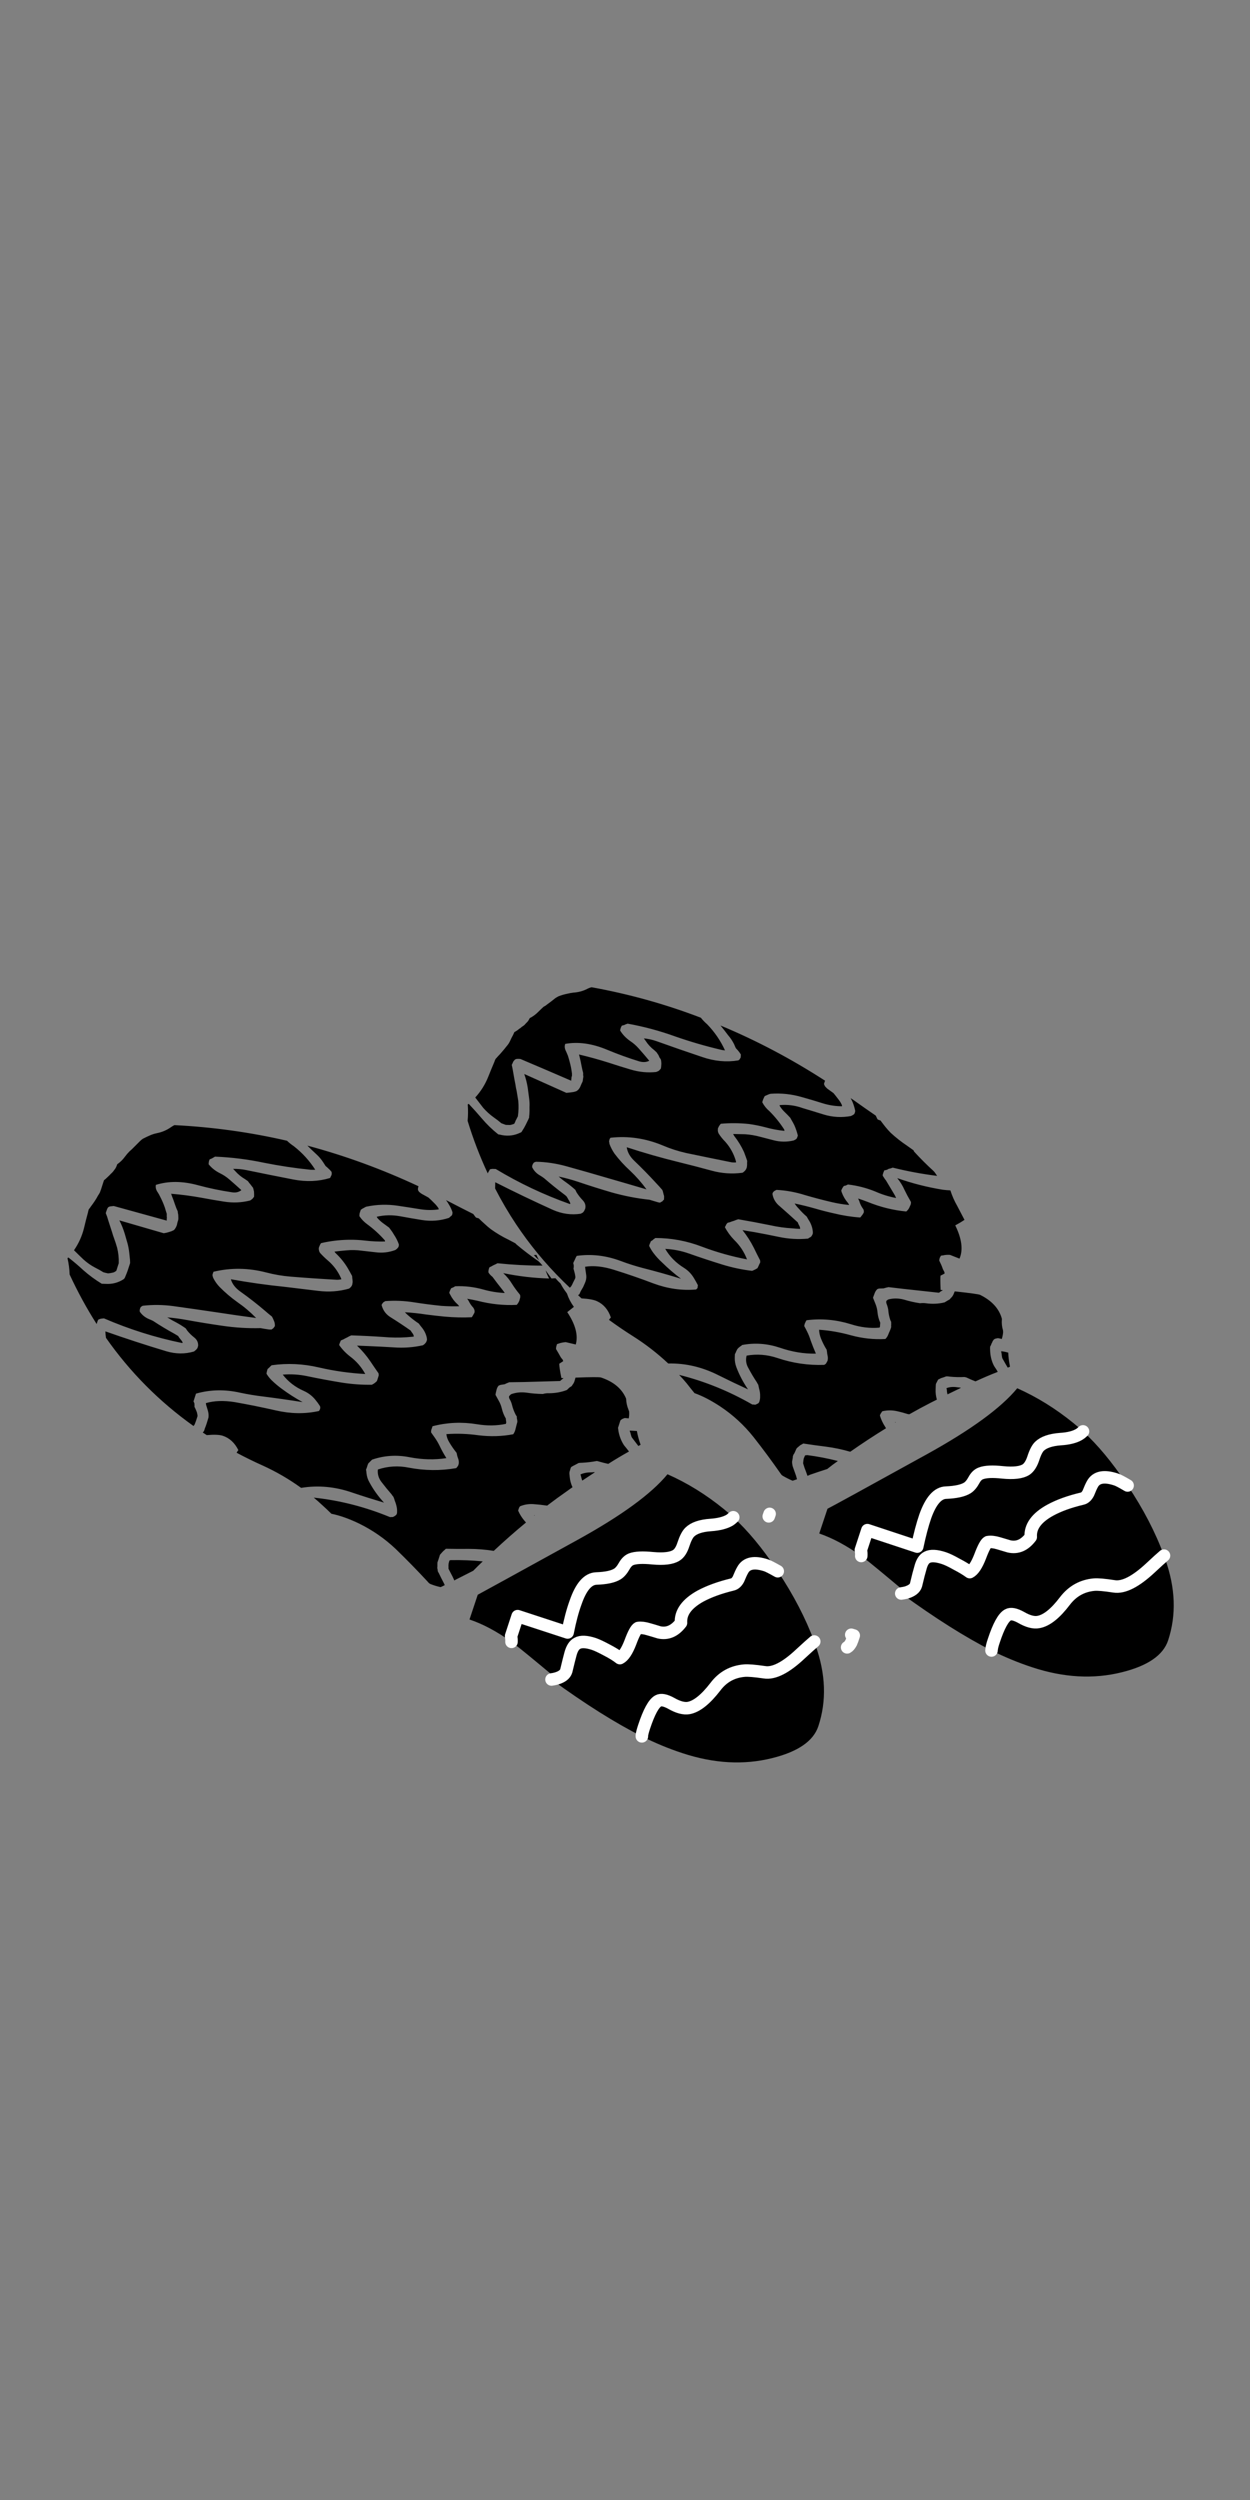 
<svg xmlns="http://www.w3.org/2000/svg" version="1.1" xmlns:xlink="http://www.w3.org/1999/xlink" preserveAspectRatio="none" x="0px" y="0px" width="500px" height="1000px" viewBox="0 0 500 1000">
<rect x="0" y="0" width="500" height="1000" fill="#808080" stroke="none"/>
<defs>
<g id="Layer1_0_FILL">
<path fill="#000000" stroke="none" d="
M 465.6 622.25
Q 464.1 623.5 460.2 627.15 451.3 635.45 445.65 634.55 439.8 633.65 437.65 633.85 430.5 634.5 426 640.35 420.25 647.95 415.4 648.8 412.55 649.35 408.5 647 404.9 645 403.2 645.95 400.45 647.4 397.5 656.35 396.75 658.55 396.65 659.75 396.65 659.95 396.6 660.2 404.75 664.25 412.85 666.9 431.75 673.15 448.75 668.9 464.3 665.05 467.25 656.15 472.25 640.95 466.1 623.7 465.8 622.95 465.6 622.25
M 446.45 591.8
Q 439.25 589.4 436.95 593.65 436.3 594.8 435.35 597.2 434.4 599.1 432.9 599.45 425.25 601.25 420.05 604.1 411.9 608.6 412.3 614.8 408.6 619.7 403.6 618.55 400.8 617.7 399.4 617.3 396.9 616.55 395.15 616.85 394 617.4 392.05 622.6 390.05 627.75 387.9 628.85 385.95 627.4 382.6 625.65 379.4 623.85 377.55 623.25 373 621.75 370.8 622.95 369 623.85 368.15 627.2 367.55 629.15 366.4 634 365.8 636.05 362.4 637.05 363 637.45 363.6 638 364.05 638.4 360.5 637.4 380.75 652.15 396.6 660.2 396.65 659.95 396.65 659.75 396.75 658.55 397.5 656.35 400.45 647.4 403.2 645.95 404.9 645 408.5 647 412.55 649.35 415.4 648.8 420.25 647.95 426 640.35 430.5 634.5 437.65 633.85 439.8 633.65 445.65 634.55 451.3 635.45 460.2 627.15 464.1 623.5 465.6 622.25 460.5 608.35 451.05 594.2 447.6 592.15 446.45 591.8
M 401.05 588.95
Q 395.05 588.3 392.35 589.35 390.7 589.95 389.6 592 388.35 594.3 386.9 595.2 384.3 596.8 378.45 597.05 373.45 597.15 370.1 606.55 368.4 611.5 366.9 618.65
L 346.95 612.05 344.35 620
Q 344.6 621.3 344.5 622.4 345.2 622.9 345.9 623.45 348.4 625.3 362.4 637.05 365.8 636.05 366.4 634 367.55 629.15 368.15 627.2 369 623.85 370.8 622.95 373 621.75 377.55 623.25 379.4 623.85 382.6 625.65 385.95 627.4 387.9 628.85 390.05 627.75 392.05 622.6 394 617.4 395.15 616.85 396.9 616.55 399.4 617.3 400.8 617.7 403.6 618.55 408.6 619.7 412.3 614.8 411.9 608.6 420.05 604.1 425.25 601.25 432.9 599.45 434.4 599.1 435.35 597.2 436.3 594.8 436.95 593.65 439.25 589.4 446.45 591.8 447.6 592.15 451.05 594.2 450.8 593.7 450.5 593.35 442 580.65 433.2 572.55 432.3 573.4 431.85 573.65 429.15 575.35 424.1 575.65 418.3 576.1 415.8 578.5 414.45 579.8 413.3 583.4 412.2 586.65 410.4 587.85 407.65 589.6 401.05 588.95
M 392.35 589.35
Q 395.05 588.3 401.05 588.95 407.65 589.6 410.4 587.85 412.2 586.65 413.3 583.4 414.45 579.8 415.8 578.5 418.3 576.1 424.1 575.65 429.15 575.35 431.85 573.65 432.3 573.4 433.2 572.55 431.3 570.8 429.4 569.25 418.7 560.55 406.9 555.3 397.25 567.05 370.75 581.7 333.45 602.3 331 603.5
L 327.7 613.4
Q 335.6 616.1 344.5 622.4 344.6 621.3 344.35 620
L 346.95 612.05 366.9 618.65
Q 368.4 611.5 370.1 606.55 373.45 597.15 378.45 597.05 384.3 596.8 386.9 595.2 388.35 594.3 389.6 592 390.7 589.95 392.35 589.35
M 378.6 555.25
Q 378.65 555.6 378.75 556 378.75 556.85 379 557.75 381.7 556.45 384.35 555.15 384.25 555.1 384.15 555.05 383.45 555 382.8 554.9 380.55 554.55 378.6 555.25
M 358.3 568.9
Q 358.1 568.8 358 568.8 358.05 568.85 358.1 569.05 358.15 568.9 358.3 568.9
M 400.5 540.75
Q 400.55 541.15 400.65 541.45 400.7 542.25 400.85 543 400.95 543.45 401.25 543.85 402.15 545.5 403.1 547.05 403.55 546.9 404 546.7 403.9 546.35 403.9 546.1 403.4 543.6 403.3 541.05 402.1 540.7 400.7 540.5 400.65 540.5 400.5 540.5 400.5 540.55 400.5 540.75
M 179.8 624.2
Q 179.65 624.55 179.6 624.85 179.5 625.1 179.45 625.45 179.35 626.1 179.4 626.8 179.4 627.2 179.4 627.5 179.8 628.3 180.25 629.15 181.05 630.6 181.75 632.2 182.25 631.85 182.8 631.6 186.05 629.95 189.3 628.3 191.15 626.4 193.1 624.55 186.85 623.95 180.6 624.05 180.2 624 179.8 624.2
M 213.65 606.1
Q 213.65 606.2 213.8 606.3 213.85 606.15 213.95 606.15 213.75 606.1 213.65 606.1
M 275.5 683.2
Q 272.65 683.7 268.6 681.4 265 679.4 263.3 680.35 260.6 681.8 257.65 690.7 256.9 692.95 256.75 694.15 256.75 694.3 256.75 694.55 264.85 698.6 272.95 701.25 291.85 707.5 308.85 703.25 324.4 699.4 327.35 690.45 332.35 675.3 326.2 658.1 325.9 657.35 325.7 656.6 324.15 657.9 320.25 661.5 311.4 669.85 305.75 668.9 299.85 668.05 297.75 668.25 290.55 668.85 286.15 674.7 280.3 682.3 275.5 683.2
M 297.05 628.05
Q 296.4 629.15 295.4 631.6 294.45 633.45 292.95 633.8 285.35 635.65 280.15 638.45 272 643 272.4 649.15 268.65 654.05 263.65 652.95 260.9 652.1 259.45 651.7 257 650.95 255.25 651.2 254.05 651.8 252.15 656.95 250.15 662.15 247.95 663.25 246 661.7 242.7 660 239.45 658.25 237.6 657.6 233.05 656.1 230.9 657.35 229.1 658.25 228.2 661.55 227.65 663.55 226.5 668.35 225.85 670.45 222.55 671.4 223.05 671.85 223.65 672.35 224.15 672.75 220.6 671.8 240.85 686.55 256.75 694.55 256.75 694.3 256.75 694.15 256.9 692.95 257.65 690.7 260.6 681.8 263.3 680.35 265 679.4 268.6 681.4 272.65 683.7 275.5 683.2 280.3 682.3 286.15 674.7 290.55 668.85 297.75 668.25 299.85 668.05 305.75 668.9 311.4 669.85 320.25 661.5 324.15 657.9 325.7 656.6 320.55 642.7 311.1 628.5 307.65 626.55 306.5 626.15 299.3 623.8 297.05 628.05
M 293.3 606.9
Q 292.4 607.75 291.9 608.05 289.2 609.65 284.25 610 278.4 610.4 275.9 612.85 274.55 614.15 273.35 617.8 272.3 621.05 270.5 622.15 267.75 623.9 261.1 623.3 255.1 622.7 252.45 623.7 250.85 624.35 249.7 626.4 248.4 628.7 246.95 629.6 244.4 631.2 238.55 631.4 233.5 631.55 230.25 640.95 228.45 645.85 227.05 653
L 207.05 646.45 204.45 654.4
Q 204.65 655.7 204.6 656.75 205.25 657.2 205.95 657.8 208.55 659.7 222.55 671.4 225.85 670.45 226.5 668.35 227.65 663.55 228.2 661.55 229.1 658.25 230.9 657.35 233.05 656.1 237.6 657.6 239.45 658.25 242.7 660 246 661.7 247.95 663.25 250.15 662.15 252.15 656.95 254.05 651.8 255.25 651.2 257 650.95 259.45 651.7 260.9 652.1 263.65 652.95 268.65 654.05 272.4 649.15 272 643 280.15 638.45 285.35 635.65 292.95 633.8 294.45 633.45 295.4 631.6 296.4 629.15 297.05 628.05 299.3 623.8 306.5 626.15 307.65 626.55 311.1 628.5 310.9 628.05 310.6 627.75 302.1 615 293.3 606.9
M 291.9 608.05
Q 292.4 607.75 293.3 606.9 291.4 605.15 289.5 603.6 278.8 594.9 267 589.7 257.35 601.45 230.85 616.05 193.55 636.6 191.1 637.9
L 187.8 647.8
Q 195.75 650.45 204.6 656.75 204.65 655.7 204.45 654.4
L 207.05 646.45 227.05 653
Q 228.45 645.85 230.25 640.95 233.5 631.55 238.55 631.4 244.4 631.2 246.95 629.6 248.4 628.7 249.7 626.4 250.85 624.35 252.45 623.7 255.1 622.7 261.1 623.3 267.75 623.9 270.5 622.15 272.3 621.05 273.35 617.8 274.55 614.15 275.9 612.85 278.4 610.4 284.25 610 289.2 609.65 291.9 608.05
M 117.55 458.5
Q 116.05 457.5 114.8 456.3 92.7 451.2 69.75 450.05 68.9 450.5 68.2 451 65.8 452.65 62.85 453.25 61.6 453.5 60.45 453.95 58.8 454.65 57.15 455.5 56.55 455.9 56 456.45 54.5 457.95 53 459.45 52.45 460 51.85 460.5 50.8 461.55 50 462.65 48.7 464.45 46.9 465.7 46.7 466.3 46.45 466.85 46.15 467.5 45.7 468 45.3 468.6 44.85 469.05 44.25 469.6 43.75 470.15 43.25 470.65 42.75 471.1 42.2 471.65 41.6 472.1 41.4 472.75 41.2 473.3 40.8 474.55 40.4 475.8 40.2 476.4 39.95 477 39.65 477.6 39.25 478.15 38.65 479.3 37.95 480.35 37.15 481.55 36.35 482.6 36 483.15 35.5 483.75 35.3 484.35 35.2 484.95 34.35 488.05 33.6 491.25 32.4 496.05 29.6 500.1 31.45 501.95 33.4 503.8 35.55 505.75 38.05 507.05 39.75 507.9 41.35 508.9 42.2 509.15 43.2 509.35 44 509.3 44.85 509.1 45.35 509.05 45.8 508.8 46.15 508.6 46.5 508.35 46.6 508.05 46.7 507.8 46.8 507.5 46.9 507.15 47.1 506.55 47.3 505.9 47.4 505.6 47.5 505.3 47.6 502.1 46.85 499.1 46.3 497.15 45.6 495.25 45.2 494.2 44.85 492.95 44.05 490.55 43.3 488.15 42.9 486.65 42.3 485.25 42.4 484.9 42.5 484.6 42.6 484.3 42.7 484.05 42.8 483.7 42.95 483.4 43.1 483.1 43.35 482.85 43.75 482.6 44.15 482.55 44.8 482.45 45.5 482.4 56.1 485.35 66.7 488.25 66.65 487.9 66.7 487.6 66.7 487.3 66.75 486.9 66.65 486.55 66.7 486.25 66.7 485.9 66.7 485.5 66.3 484.3 65.95 483.05 65.15 480.75 64 478.55 63.6 477.7 63.1 476.95 62.05 475.5 62.35 473.95 69.95 471.55 79.25 474.1 85.95 475.9 92.7 476.9 95 477.3 96.55 476.05 94.25 473.95 91.7 471.75 90.05 470.3 87.9 469.25 85.2 467.9 83.45 465.7 83.45 465.3 83.5 465 83.55 464.7 83.6 464.4 83.75 464.05 83.85 463.75 84.3 463.55 84.7 463.4 85.1 463.15 85.5 462.95 85.75 462.8 86 462.65 95.9 463.05 105.6 465.1 114.85 466.95 124.2 467.9 125.1 467.95 126.1 467.9 122.65 462.5 117.55 458.5
M 322.9 582.05
Q 322.5 582.1 322.05 582.15 321.85 582.5 321.75 582.8 321.6 583.1 321.5 583.4 321.35 584.05 321.3 584.75 321.25 585.15 321.25 585.35 321.55 586.25 321.8 587.1 322.45 588.75 323 590.35 323.5 590.15 324 589.9 327.45 588.7 330.9 587.6 333 585.9 335.15 584.4 329.1 582.85 322.9 582.05
M 256.25 577.9
Q 256.15 577.65 256.05 577.35 255.2 574.9 254.75 572.4 253.5 572.3 252.1 572.25 252 572.25 251.95 572.25 251.9 572.35 251.9 572.5 252.1 572.85 252.2 573.25 252.35 573.95 252.6 574.7 252.8 575.1 253.1 575.45 254.25 576.95 255.35 578.4 255.75 578.15 256.25 577.9
M 310.95 543.2
Q 304.8 541.15 298.65 542.25 297.95 544.95 299.45 547.4 300.9 550.15 302.7 552.85 302.95 553.35 303.3 553.9 303.5 554.75 303.65 555.5 304.1 557 304.05 558.5 304.1 559.5 303.75 560.65 303.65 560.95 303.45 561.2 303.2 561.4 302.8 561.6 302.45 561.75 302.1 561.9 301.45 561.8 300.9 561.8 286.9 553.75 271.65 549.95 273.2 551.55 274.65 553.3 276.2 555.3 277.8 557.25 282.6 558.95 288.2 562.65 295.7 567.65 301.4 574.8 306.95 581.85 312.25 589.45 312.65 590.1 313.25 590.4 315.15 591.5 317.05 592.3 318.05 591.95 318.8 591.7 318.6 591 318.4 590.25 317.75 588.45 317.15 586.75 317 586.35 316.95 585.9 316.85 585.5 316.85 585.1 316.8 584.85 316.85 584.5 317 583.8 317.1 583.15 317.1 582.8 317.15 582.45 317.3 582.15 317.4 581.8 317.6 581.6 317.75 581.3 318 580.7 318.3 580.1 318.4 579.8 318.55 579.5 318.75 579.25 318.9 579.1 319.55 578.55 320.15 578.05 320.8 577.75 321.3 577.4 325.8 578.1 330.3 578.65 335.3 579.3 340.1 580.7 347.1 575.8 354.4 571.3 354.25 571 354.05 570.7 352.65 568.55 351.95 566.2 352.1 565.85 352.2 565.55 352.35 565.3 352.55 565.05 352.7 564.7 352.95 564.5 355.9 563.8 358.95 564.5 361 564.95 363 565.6 363.35 565.7 363.75 565.7 368.05 563.25 372.55 560.95 373.65 560.4 374.75 559.85 374.15 557.8 374.25 555.7 374.25 555 374.3 554.3 374.35 553.95 374.35 553.65 374.45 553.35 374.65 553 374.75 552.75 374.9 552.5 375.05 552.2 375.25 551.85 375.55 551.65 375.95 551.5 376.3 551.25 376.75 551.15 377.6 550.9 378.45 550.55 379.15 550.5 379.9 550.65 382.85 550.95 385.7 550.8 386.15 550.85 386.6 551 388.35 551.85 390.2 552.55 394.6 550.5 399.1 548.75 398.6 547.8 397.95 546.9 397.6 546.4 397.35 545.85 396.15 543.25 396.05 540.2 396 539.45 396.05 538.7 396.15 538.4 396.3 538.2 396.5 537.85 396.55 537.55 396.85 537.05 397.1 536.4 397.3 536.2 397.45 535.9 397.7 535.65 398.05 535.5 398.6 535.35 399.2 535.25 400 535.4 400.7 535.6 401.15 534.25 401.25 532.85 401.25 532.45 401.2 532.15 400.55 530 400.75 527.75 400.75 527.6 400.75 527.5 399.1 521.45 392.05 517.95 391.15 517.55 381.9 516.55 381.65 517.1 381.4 517.75 381 518.65 380.25 519.3 380.05 519.65 379.8 519.8 379.4 520 379 520.25 378.4 520.65 377.85 520.95 374.25 521.85 370.3 521.3 369.25 521.15 368 521.3 364.7 520.8 361.6 519.85 358.4 519 355.45 519.75 355.1 519.85 354.8 520.15 354.55 520.25 354.5 520.65 354.45 521 354.6 521.45 355.1 522.65 355.3 523.9 355.45 526 356.1 527.95 356.3 528.45 356.5 528.8 356.4 529.15 356.5 529.5 356.45 529.9 356.45 530.25 356.5 530.6 356.45 530.95 356.25 531.6 356 532.2 355.6 533.05 355.25 533.95 354.9 534.85 354.15 535.6 347.25 536 340.3 534.1 334.05 532.35 327.65 531.9 327.7 533.65 328.35 535.3 329.3 537.7 330.7 539.95 330.7 540.3 330.8 540.7 330.85 541.45 331 542.1 331.3 543.2 331 544.4 330.8 544.65 330.65 545 330.5 545.3 330.3 545.55 330.05 545.7 329.7 545.95 320.1 546.3 310.95 543.2
M 232.2 589.75
Q 232.3 590.15 232.4 590.5 232.6 591.4 232.9 592.25 235.4 590.6 237.9 588.95 237.8 588.9 237.7 588.85 237 588.95 236.3 588.95 234.05 588.95 232.2 589.75
M 178.55 573.65
Q 178.75 575.35 179.7 576.9 181 579.1 182.65 581.15 182.7 581.5 182.8 581.9 182.95 582.65 183.2 583.25 183.65 584.35 183.5 585.5 183.4 585.8 183.3 586.15 183.2 586.4 182.95 586.7 182.75 586.95 182.5 587.25 173 588.9 163.45 587.05 157.15 585.8 151.15 587.8 150.85 590.55 152.6 592.8 154.5 595.3 156.6 597.7 156.9 598.2 157.35 598.7 157.7 599.45 157.9 600.25 158.5 601.7 158.75 603.15 158.9 604.2 158.8 605.3 158.7 605.6 158.55 605.9 158.3 606.1 158 606.35 157.6 606.6 157.2 606.8 156.6 606.85 156 606.85 141.1 600.7 125.5 599.05 127.2 600.45 128.85 602 130.75 603.7 132.55 605.5 137.55 606.5 143.6 609.4 151.75 613.4 158.3 619.6 164.85 625.95 171.1 632.7 171.55 633.3 172.15 633.6 174.15 634.4 176.25 634.85 177.15 634.45 177.9 634.05 177.6 633.35 177.25 632.7 176.35 631 175.6 629.4 175.35 629 175.15 628.6 175.05 628.2 175.05 627.85 174.95 627.5 174.9 627.2 175 626.5 174.95 625.75 175 625.45 174.95 625.1 175.05 624.8 175.15 624.45 175.25 624.2 175.35 623.9 175.55 623.25 175.75 622.65 175.85 622.35 175.95 622 176.05 621.75 176.3 621.55 176.8 620.95 177.35 620.4 177.9 619.95 178.35 619.5 182.9 619.6 187.5 619.55 192.5 619.55 197.5 620.35 203.8 614.45 210.4 609 210.15 608.75 209.95 608.5 208.25 606.55 207.25 604.25 207.35 603.9 207.45 603.6 207.55 603.3 207.65 603.05 207.8 602.75 208.05 602.5 210.85 601.35 213.95 601.7 216.1 601.85 218.1 602.15 218.45 602.2 218.85 602.25 222.85 599.2 226.95 596.35 227.95 595.6 229 594.9 228.1 592.95 227.9 590.9 227.85 590.15 227.75 589.4 227.75 589.1 227.8 588.8 227.85 588.5 228 588.15 228.05 587.85 228.15 587.55 228.25 587.25 228.4 586.9 228.7 586.65 229 586.5 229.4 586.25 229.85 586.05 230.55 585.65 231.45 585.2 232.15 585.1 232.85 585.1 235.8 584.95 238.7 584.4 239.15 584.45 239.55 584.6 241.45 585.15 243.3 585.55 247.4 582.95 251.6 580.6 250.95 579.75 250.3 578.95 249.85 578.45 249.5 577.95 247.95 575.5 247.4 572.55 247.3 571.85 247.2 571.1 247.3 570.85 247.4 570.55 247.5 570.2 247.6 569.9 247.8 569.3 248 568.65 248.1 568.4 248.2 568.1 248.55 567.8 248.8 567.65 249.3 567.4 249.9 567.2 250.7 567.3 251.5 567.35 251.75 566 251.65 564.6 251.5 564.2 251.4 563.9 250.55 561.85 250.45 559.6 250.4 559.45 250.4 559.35 247.9 553.5 240.4 551 239.5 550.7 230.2 551.05 230.05 551.65 229.85 552.3 229.6 553.2 228.95 554 228.8 554.35 228.6 554.5 228.2 554.75 227.8 555 227.25 555.5 226.75 556 223.4 557.3 219.45 557.3 218.3 557.25 217.15 557.6 213.8 557.55 210.5 557.05 207.25 556.65 204.4 557.7 204.15 557.95 203.85 558.25 203.6 558.45 203.6 558.8 203.6 559.15 203.8 559.55 204.5 560.7 204.8 561.95 205.3 564 206.25 565.85 206.5 566.25 206.75 566.65 206.7 566.95 206.75 567.3 206.8 567.7 206.9 568.05 206.95 568.4 206.95 568.75 206.8 569.4 206.6 570.05 206.4 570.95 206.15 571.85 205.9 572.85 205.3 573.7 198.55 575 191.3 574.1 184.95 573.2 178.55 573.65
M 214.55 501.95
Q 214.05 501.95 213.55 502.05 214.5 503.1 215.6 504.1 215 503 214.55 501.95
M 226.8 517.45
Q 226.65 517.2 226.5 517 225.2 515.3 224.2 513.4 223.05 512.35 222.2 511.3 221.4 511.3 220.6 511.4 219.4 509.75 218.25 508.15 218.8 509.8 219.65 511.4 210.4 511.15 201.3 509.25 203.4 511.2 204.85 513.6 206.15 515.65 207.8 517.65 208.05 517.9 208.1 518.25 208.1 518.65 208.1 518.95 207.9 519.65 207.75 520.25 207.4 521.15 206.7 521.95 198.85 522.35 190.95 520.3 188.9 519.85 186.85 519.5 187.2 519.9 187.45 520.35 188.2 521.9 189.3 523.05 189.55 523.4 189.7 523.8 189.85 524.2 189.85 524.55 189.85 524.85 189.75 525.15 189.4 525.75 189.1 526.3 188.95 526.6 188.7 526.9 183.45 527.15 177.9 526.65 174.25 526.3 170.4 525.8 166.2 525.15 161.95 524.9 162.85 525.85 163.9 526.7 165.6 528.15 167.5 529.4 168.15 530.3 168.9 531.2 170.35 533.1 170.75 535.25 170.8 535.6 170.8 535.95 170.7 536.3 170.6 536.55 170.5 536.85 170.3 537.1 170.05 537.4 169.8 537.65 169.45 537.9 169.2 538.1 163.45 539.4 157.45 538.95 152.55 538.65 147.65 538.45 145.2 538.35 142.8 538.25 145.8 541.1 148.15 544.55 149.75 546.95 151.4 549.3 151.5 549.7 151.5 550.1 151.45 550.3 151.35 550.65 151.15 551.25 150.95 551.9 150.85 552.2 150.75 552.45 150.5 552.7 150.15 553 149.9 553.2 149.55 553.45 149.15 553.65 148.75 553.9 142.8 554 136.75 553.05 129.7 551.9 122.8 550.45 118 549.45 113.1 549.85 116.35 554.1 121.6 556.4 124.25 557.6 126.1 559.85 127.15 561.1 128 562.45 128.15 562.8 128.1 563.15 128.1 563.5 127.95 563.8 127.8 564.05 127.6 564.4 119.25 566.25 110.25 564.15 102.1 562.3 93.9 560.85 87.25 559.8 82.35 561.25 82.4 561.6 82.45 561.95 82.8 563.1 83.15 564.25 83.55 565.55 83.4 567 83.3 567.3 83.2 567.65 82.9 568.6 82.65 569.45 82.35 570.4 81.95 571.35 81.85 571.6 81.8 571.9 81.65 572.25 81.55 572.5 81.3 572.75 81.1 573 81.85 573.5 82.7 574.05 87.05 573.65 89.1 574.3 93.15 575.65 95.35 580.05 94.95 580.5 94.65 581.1 99.7 583.8 105.05 586.2 113.2 589.9 120.45 595.15 130.7 593.45 141.1 597.1 147.35 599.2 153.6 601.05 150.15 597.35 147.75 592.9 146.8 591.25 146.6 589.3 146.55 588.55 146.4 587.85 146.55 587.5 146.65 587.25 146.75 586.95 146.85 586.65 146.95 586.3 147.05 586 147.15 585.7 147.3 585.4 147.55 585.1 147.8 584.9 148 584.65 148.3 584.4 148.55 584.1 148.85 583.85 156.15 581.35 163.9 582.9 171.5 584.35 178.55 583.25 177 580.8 175.75 578.15 174.9 576.45 173.8 574.9 173.1 573.95 172.45 573 172.4 572.65 172.45 572.35 172.45 572.05 172.6 571.7 172.7 571.45 172.8 571.15 172.9 570.85 173 570.5 181.7 568.2 190.85 569.7 196.85 570.7 202.35 569.55 202.45 569.2 202.5 568.95 202.45 568.55 202.4 568.15 202.3 567.8 202.35 567.45 201.25 565.6 200.75 563.5 200.35 561.8 199.55 560.4 198.85 559.15 198.2 557.95 198.25 557.55 198.3 557.25 198.45 556.7 198.6 556 198.8 555.05 199.4 554.3 199.85 554.05 200.25 553.95 201.05 553.8 201.85 553.7 202.3 553.5 202.7 553.3 203.2 553.1 203.7 552.9 209.55 552.85 215.35 552.65 219.65 552.55 224.05 552.4 224.3 552.15 224.55 551.95 224.95 551.6 225.3 551.35 225.4 551.25 225.45 551.25 225 551.2 224.55 551.2 223.7 546.9 223.7 545.5 224.5 545 225.3 544.45 225.15 544.2 225.1 543.9 224.65 543.4 224.3 542.9 223.85 542.05 223.4 541.3 222.9 540.45 222.4 539.6 222.4 539.25 222.45 538.9 222.5 538.6 222.6 538.3 222.7 538 222.8 537.65 223.25 537.5 223.7 537.35 224.25 537.15 224.85 537.05 225.55 536.9 226.3 536.85 228.25 537.3 230.3 537.8 231.85 532.3 226.9 524.85 228.35 523.7 229.55 522.75 227.7 520.2 226.8 517.45
M 167.2 476
Q 167.15 475.65 167.2 475.3 167.25 474.95 167.35 474.7 167.35 474.6 167.4 474.5 145.6 464.3 122.95 458.25 124.7 460 126.55 461.7 128.1 463.1 129.3 464.95 129.7 465.6 130.2 466.35 130.3 466.45 130.4 466.55 130.8 466.85 131.2 467.25 131.95 467.9 132.6 468.7 132.7 469 132.7 469.4 132.7 469.75 132.6 470.05 132.45 470.4 132.3 470.65 132.2 470.95 132 471.2 125.1 473.3 117.3 471.8 107.8 469.95 98.35 468 95.8 467.5 93.25 467.55 93.7 468 94.15 468.5 95.85 470.4 98 471.65 98.55 472 99.15 472.45 99.45 472.8 99.75 473.25 100.2 473.75 100.55 474.25 100.9 474.7 101.25 475.15 101.3 475.5 101.45 475.9 101.5 476.3 101.6 476.6 101.6 477.3 101.65 478 101.6 478.35 101.65 478.65 101.4 479 101.25 479.2 101.05 479.5 100.75 479.7 100.4 480 100.05 480.2 94.95 481.5 89.6 480.65 85.1 479.95 80.6 479.1 74.55 478 68.45 477.5 68.6 477.85 68.7 478.25 69.45 480.1 70.05 481.95 70.5 483.3 71.1 484.55 71.1 484.85 71.15 485.15 71.2 485.55 71.3 485.9 71.3 486.6 71.35 487.3 71.35 487.65 71.3 487.95 71.2 488.3 71.1 488.6 70.9 489.2 70.8 489.85 70.55 490.75 69.95 491.6 69.75 491.9 69.45 492.1 68.6 492.55 67.65 492.8 66.6 493.15 65.5 493.3 56.6 490.7 47.75 488.15 49.05 490.7 49.9 493.5 50.5 495.5 51.05 497.5 51.5 499.25 51.7 501.05 51.85 502.45 52 503.9 52.05 504.55 52.05 505.2 51.95 505.5 51.85 505.85 51.45 507.1 51.05 508.3 50.6 509.55 50.1 510.7 50 511 49.85 511.25 49.6 511.6 49.35 511.75 46.1 513.8 42.25 513.55 41.5 513.5 40.7 513.5 36.75 511.1 33.3 508.05 30.4 505.35 27.35 503 27.15 503.1 27 503.3 27.75 506.5 27.85 509.8 32.7 520.25 38.65 529.6 38.85 529 39.05 528.4 39.15 528.05 39.4 527.8 39.8 527.65 40.25 527.5 40.85 527.4 41.6 527.35 56.75 533.9 72.8 537.2 73.1 537.1 73.1 537.05 72.8 536.4 72.35 535.9 72.05 535.55 71.7 535.1 71.5 534.75 71.25 534.4 70.6 534 69.85 533.55 65.45 531.15 61.2 528.35 60.4 527.95 59.6 527.65 57.25 526.65 55.9 524.65 55.85 524.25 55.9 523.9 55.95 523.65 56.05 523.35 56.15 523 56.35 522.8 56.65 522.5 57.1 522.3 63.15 521.6 69.4 522.45 78.05 523.65 86.8 524.95 94.6 526.15 102.45 527.2 99 523.65 94.95 520.85 91.1 518.1 87.85 514.8 86.4 513.3 85.4 511.4 85.2 511 85.1 510.6 85 510.3 85 509.9 85.05 509.65 85.15 509.35 85.25 509.05 85.4 508.7 95.8 506.2 106.55 509 111.35 510.25 116.25 510.65 125.45 511.4 134.6 511.9 135.55 511.95 136.55 511.7 136.45 511.35 136.3 511.05 134.5 507.1 131.2 504.25 129.5 502.8 128.05 501.2 127.75 500.8 127.65 500.4 127.55 500 127.5 499.65 127.5 499.35 127.55 499.05 127.7 498.7 127.8 498.4 127.9 498.15 128.05 497.85 128.2 497.5 128.45 497.25 133.8 496 139.55 495.9 142.85 495.85 146.2 496.25 150.1 496.7 154 496.6 154.05 496.35 153.85 496.05 150.75 492.55 146.95 489.75 145 488.35 143.75 486.45 143.75 486.05 143.8 485.75 143.8 485.45 143.9 485.15 144 484.8 144.1 484.55 144.2 484.25 144.3 483.95 144.65 483.65 145 483.45 145.4 483.25 145.75 483.05 146.2 482.75 146.6 482.65 152.85 481.35 159.15 482.3 163.55 482.95 167.85 483.65 171.7 484.3 175.5 483.75 175.45 483.4 175.3 483.15 174.55 482.05 173.55 481.1 172.55 480.05 171.35 479 170.05 478.3 168.7 477.55 168.15 477.2 167.65 476.75 167.35 476.4 167.2 476
M 179.8 480.75
Q 179.05 480.35 178.4 480.05 179 480.8 179.5 481.7 180.45 483.2 181 484.9 181 485.2 180.95 485.55 180.9 485.9 180.75 486.1 180.5 486.45 180.2 486.6 179.9 486.9 179.6 487.15 174.3 488.9 168.7 488 164.35 487.3 160.05 486.5 155.25 485.65 150.7 486.7 150.8 487 151.05 487.3 152 488.35 153.05 489.15 154.4 490.1 155.65 491.05 155.95 491.4 156.25 491.85 157 492.8 157.55 493.8 158.8 495.65 159.55 497.75 159.55 498.15 159.5 498.4 159.45 498.7 159.25 499 159 499.3 158.75 499.55 158.45 499.8 158.15 500 154.3 501.45 150.15 500.9 147.5 500.6 144.85 500.3 141.65 499.85 138.55 500.15 136.15 500.35 133.8 500.65 134.05 501.05 134.35 501.35 137.15 504 139.1 507.25 140 508.8 140.85 510.4 140.85 510.8 140.9 511.1 140.95 511.45 141 511.9 141.05 512.2 141.05 512.55 141.1 512.85 141 513.2 140.95 513.55 140.9 513.85 140.8 514.15 140.65 514.4 140.45 514.75 140.15 515 140 515.2 139.6 515.45 133.65 517.15 127.25 516.35 120.65 515.55 114 514.75 103.1 513.65 92.35 511.7 93.15 514.5 96.1 516.6 101.25 520.25 106.1 524.4 107.4 525.55 108.75 526.6 109 527 109.2 527.45 109.35 527.85 109.55 528.25 109.75 528.7 109.85 529.1 110 529.7 109.95 530.45 109.75 530.7 109.6 530.95 109.35 531.3 109.15 531.45 108.85 531.6 108.65 531.8 108.35 531.85 108.15 531.8 107.75 531.85 107.25 531.75 105.75 531.55 104.25 531.25 96.6 531.45 88.85 530.3 81.9 529.3 75 528.05 71 527.3 66.9 526.95 67.2 527.1 67.5 527.3 68.85 528.15 70.35 528.9 72.4 530 74.3 531.35 74.6 531.8 74.9 532.25 76.15 533.8 77.7 535 79.4 536.35 79.25 538.4 79.1 538.75 79.05 539.05 78.95 539.35 78.7 539.6 78.5 539.9 78.15 540.15 77.95 540.35 77.6 540.6 72.2 542.2 66.5 540.5 54.2 536.8 42.15 532.55 42.2 533.9 42.4 535.15 56.85 555.75 77.4 570.4 77.5 570.3 77.65 570.1 77.85 569.85 77.95 569.55 78.2 568.95 78.4 568.35 78.7 567.4 79 566.5 79.05 566.2 78.95 565.85 78.85 565.05 78.55 564.4 78.2 563.5 77.8 562.75 77.8 562.35 77.8 562 77.8 561.65 77.75 561.3 77.55 560.9 77.4 560.55 77.5 560.25 77.6 559.95 77.7 559.6 77.8 559.3 78 558.65 78.2 558.05 78.3 557.8 78.4 557.45 86.95 555 96.15 557.1 100.65 558.05 105.25 558.6 113.2 559.6 121.05 560.85 116.65 558.45 112.75 555.55 110.55 553.95 108.6 552.05 107.45 550.9 106.6 549.5 106.65 549.15 106.7 548.8 106.75 548.55 106.85 548.25 106.9 547.95 107.05 547.6 107.35 547.35 107.6 547.1 107.9 546.85 108.05 546.65 108.4 546.35 108.65 546.1 118.1 544.75 127.65 547 136.75 549.1 146.1 549.6 143.8 545.4 140.05 542.6 137.45 540.6 135.65 538 135.75 537.7 135.85 537.35 135.95 537.05 136.1 536.75 136.2 536.4 136.4 536.15 136.8 536 137.25 535.8 138.05 535.35 138.9 534.95 139.65 534.5 140.5 534.15 147 534.35 153.5 534.8 158 535.2 162.6 534.9 164 534.75 165.5 534.65 165.5 534.3 165.4 534 165.2 533.55 164.85 533.1 164.6 532.8 164.4 532.45 164.3 532.35 164.3 532.25 160.25 529.4 156.15 526.85 153.6 525.25 152.75 522.4 152.6 522.1 152.7 521.85 152.8 521.55 153.05 521.3 153.25 520.95 153.6 520.75 153.85 520.65 154.1 520.45 159.85 520 165.75 520.95 171.15 521.8 176.6 522.35 180.15 522.6 183.65 522.5 183.4 522.05 183.1 521.8 181.2 520.1 180.1 517.9 179.9 517.5 179.7 517.15 179.8 516.8 179.9 516.5 180 516.2 180.15 515.9 180.3 515.6 180.45 515.3 180.9 515.1 181.3 514.95 181.75 514.7 182.1 514.5 187.75 514.25 193.3 515.8 197.55 517 201.9 517.2 201.3 516.3 200.6 515.45 198.8 513.2 197 510.75 196.4 510.3 195.8 509.6 195.55 509.3 195.35 508.9 195.35 508.55 195.4 508.2 195.45 507.85 195.55 507.55 195.65 507.3 195.75 506.95 196.1 506.75 196.55 506.55 196.95 506.3 197.35 506.1 198.2 505.75 199 505.3 208.05 506.25 217 506.25 216.55 505.75 216.2 505.3 215.7 504.75 215.2 504.35 210.7 501.25 206.55 497.75 206.3 497.55 206.2 497.35 204.8 496.6 203.45 495.9 199.7 494.1 196.3 491.65 195 490.65 193.85 489.55 192.65 488.5 191.5 487.35 191 487.2 190.45 487.05 190.3 487 189.3 485.6 184.5 483.2 179.8 480.75
M 301.75 492.85
Q 299.45 492.5 297 492.05 299.6 495.3 301.5 499.05 302.75 501.65 304.05 504.15 304.1 504.55 304.1 504.95 304 505.2 303.8 505.55 303.55 506.1 303.3 506.65 303.15 506.95 303 507.25 302.7 507.4 302.35 507.65 302.05 507.8 301.65 508 301.3 508.15 300.85 508.35 294.9 507.65 289 505.85 282.2 503.75 275.55 501.4 271 499.8 266.1 499.55 268.75 504.15 273.6 507.15 276.05 508.7 277.55 511.2 278.4 512.6 279.15 514.05 279.15 514.4 279.05 514.8 279.1 515.1 278.9 515.35 278.7 515.55 278.45 515.8 269.9 516.55 261.3 513.35 253.55 510.4 245.5 507.9 239.1 505.9 234.05 506.7 234.1 507 234.1 507.3 234.25 508.5 234.45 509.75 234.7 511.1 234.25 512.5 234.15 512.8 234 513.15 233.6 514.05 233.25 514.85 232.75 515.7 232.25 516.55 232.15 516.85 232 517.15 231.85 517.5 231.75 517.7 231.45 517.85 231.25 518.1 231.95 518.75 232.6 519.35 237.05 519.6 238.95 520.55 242.8 522.4 244.35 527 243.95 527.4 243.6 527.95 248.25 531.35 253.15 534.45 260.75 539.25 267.3 545.4 277.6 545.15 287.4 550.1 293.3 553.05 299.2 555.75 296.35 551.6 294.55 546.9 293.85 545 293.9 543.1 293.95 542.45 293.95 541.7 294.1 541.35 294.25 541.1 294.35 540.8 294.5 540.5 294.65 540.2 294.8 539.9 294.9 539.65 295.15 539.4 295.4 539.1 295.7 538.9 295.95 538.65 296.3 538.45 296.65 538.25 296.85 538 304.4 536.55 312 539.1 319.25 541.6 326.35 541.45 325.2 538.8 324.25 536.15 323.65 534.2 322.8 532.55 322.3 531.5 321.7 530.45 321.7 530.15 321.8 529.9 321.85 529.55 322 529.25 322.15 529 322.25 528.7 322.4 528.4 322.6 528.1 331.55 526.95 340.4 529.7 346.15 531.55 351.8 531.05 352 530.75 352 530.5 352.05 530.15 352.05 529.65 352.05 529.4 352.1 529.1 351.2 527.05 351 524.9 350.85 523.2 350.2 521.6 349.7 520.35 349.2 519.1 349.35 518.75 349.45 518.4 349.65 517.85 349.9 517.2 350.25 516.25 351 515.6 351.5 515.4 351.9 515.4 352.65 515.4 353.45 515.35 353.95 515.2 354.3 515.1 354.85 515 355.4 514.85 361.2 515.55 366.9 516.15 371.25 516.65 375.6 517.1 375.9 516.85 376.1 516.7 376.55 516.4 376.95 516.2 377.05 516.1 377.1 516.05 376.7 516 376.25 515.95 376.05 511.55 376.2 510.25 377.1 509.85 377.85 509.4 377.8 509.1 377.75 508.8 377.45 508.2 377.15 507.65 376.85 506.75 376.5 505.95 376.05 505.05 375.7 504.25 375.7 503.85 375.8 503.5 375.9 503.2 376 502.9 376.2 502.65 376.35 502.3 376.8 502.15 377.25 502.15 377.85 502 378.5 501.95 379.2 501.9 380 501.95 381.8 502.65 383.8 503.45 386.05 498.2 382.1 490.15 384.25 489 385.8 487.95 384.3 485.1 382.9 482.4 381.2 479.45 380.15 476.15 378.75 476.1 377.15 475.9 367.85 474.4 358.9 471.25 360.7 473.45 361.85 476.05 362.9 478.25 364.2 480.45 364.4 480.75 364.4 481.05 364.35 481.45 364.3 481.75 364 482.45 363.75 483 363.35 483.9 362.5 484.6 354.65 483.85 347.15 480.8 345.2 480.05 343.25 479.4 343.45 479.85 343.7 480.4 344.15 482 345.1 483.35 345.35 483.65 345.5 484.05 345.55 484.5 345.55 484.85 345.45 485.15 345.3 485.4 344.95 486 344.5 486.5 344.35 486.8 344.05 487 338.85 486.65 333.35 485.3 329.75 484.5 326.15 483.45 321.95 482.25 317.85 481.4 318.6 482.55 319.5 483.45 320.95 485.15 322.7 486.65 323.2 487.6 323.85 488.6 325 490.65 325.15 492.9 325.1 493.2 325.1 493.55 324.95 493.9 324.8 494.15 324.65 494.45 324.4 494.7 324.15 494.9 323.8 495.05 323.45 495.3 323.2 495.45 317.3 496 311.45 494.75 306.7 493.75 301.75 492.85
M 311.85 442.05
Q 311.85 442.4 312.1 442.7 312.85 443.85 313.9 444.85 315.05 445.95 316.1 447.1 316.35 447.5 316.6 448 317.2 449 317.7 450 318.6 452 319.15 454.25 319 454.65 318.9 454.9 318.85 455.2 318.65 455.45 318.45 455.7 318.05 455.9 317.8 456 317.45 456.2 313.35 457.15 309.4 456.1 306.75 455.4 304.2 454.75 301.1 453.9 298.05 453.7 295.65 453.65 293.25 453.6 293.45 454 293.7 454.4 296.05 457.4 297.6 460.8 298.25 462.5 298.85 464.25 298.9 464.6 298.85 464.9 298.8 465.3 298.85 465.65 298.85 466.05 298.8 466.4 298.75 466.7 298.7 467.05 298.6 467.35 298.45 467.65 298.3 467.85 298.15 468.1 297.95 468.4 297.6 468.65 297.45 468.85 297 469.1 290.75 469.95 284.6 468.25 278.2 466.5 271.7 464.9 261.05 462.3 250.7 458.9 251.1 461.85 253.75 464.35 258.25 468.65 262.55 473.35 263.75 474.6 264.9 475.95 265.15 476.4 265.2 476.8 265.35 477.25 265.4 477.65 265.6 478.15 265.65 478.55 265.65 479.25 265.6 479.85 265.3 480.05 265.1 480.35 264.9 480.65 264.6 480.7 264.3 480.9 264.05 481.05 263.75 481.05 263.6 481 263.25 480.95 262.8 480.8 261.25 480.35 259.8 479.9 252.2 479.1 244.6 476.95 237.95 475 231.3 472.75 227.4 471.45 223.4 470.6 223.7 470.75 223.95 471.05 225.25 472.15 226.5 473 228.45 474.4 230.15 475.95 230.4 476.45 230.6 476.9 231.65 478.6 233 480 234.6 481.6 234.05 483.6 233.8 483.95 233.75 484.25 233.6 484.45 233.4 484.75 233.2 485.05 232.85 485.2 232.5 485.4 232.25 485.5 226.6 486.35 221.15 483.95 209.45 478.65 198.1 472.9 198.05 474.15 198.05 475.4 201.9 482.9 206.5 489.8 207.4 491.15 208.35 492.5 216.85 504.65 227.95 515.1 228.1 514.95 228.2 514.8 228.5 514.55 228.6 514.3 228.95 513.7 229.2 513.1 229.65 512.2 230.05 511.4 230.15 511.1 230.15 510.75 230.05 509.95 229.9 509.3 229.6 508.3 229.4 507.45 229.45 507.1 229.5 506.85 229.5 506.45 229.5 506.1 229.4 505.65 229.3 505.25 229.4 504.95 229.5 504.75 229.65 504.4 229.8 504.15 230.1 503.55 230.35 502.95 230.5 502.7 230.7 502.35 239.5 501.1 248.3 504.4 252.55 506 257.1 507.2 264.8 509.15 272.4 511.5 268.45 508.55 264.95 505.1 262.9 503.25 261.3 501.1 260.35 499.8 259.65 498.35 259.75 498.05 259.85 497.65 259.95 497.35 260.1 497.15 260.15 496.85 260.35 496.5 260.7 496.3 261 496.1 261.25 495.85 261.55 495.6 261.85 495.45 262.15 495.2 271.75 495.2 280.85 498.7 289.6 502 298.8 503.75 297.1 499.3 293.7 496 291.4 493.65 289.95 490.85 290.1 490.55 290.3 490.25 290.35 489.95 290.6 489.65 290.8 489.35 291 489.15 291.4 489 291.9 488.9 292.75 488.55 293.65 488.3 294.45 487.95 295.3 487.7 301.75 488.8 308.1 490.1 312.55 491.1 317.1 491.35 318.5 491.5 320.05 491.55 320.05 491.2 320 491 319.9 490.5 319.55 490 319.4 489.65 319.2 489.25 319.2 489.15 319.15 489 315.55 485.7 311.95 482.55 309.5 480.6 309 477.7 308.95 477.4 309.1 477.15 309.2 476.9 309.45 476.65 309.75 476.35 310.1 476.2 310.35 476.1 310.6 475.95 316.4 476.25 322.05 478.05 327.35 479.6 332.7 480.85 336.1 481.65 339.65 482 339.45 481.55 339.2 481.2 337.55 479.3 336.7 476.95 336.55 476.55 336.5 476.15 336.65 475.8 336.8 475.55 336.9 475.25 337.1 475 337.35 474.7 337.5 474.4 337.95 474.3 338.35 474.2 338.8 473.95 339.2 473.8 344.8 474.45 350.1 476.6 354.15 478.4 358.45 479.2 358 478.15 357.45 477.3 355.9 474.75 354.4 472.2 353.9 471.6 353.45 470.85 353.2 470.55 353.05 470.1 353.1 469.8 353.25 469.4 353.3 469.1 353.45 468.8 353.6 468.5 353.7 468.15 354.1 468.1 354.65 467.95 355.1 467.8 355.4 467.55 356.25 467.4 357.1 467.05 365.95 469.25 374.85 470.35 374.5 469.8 374.2 469.4 373.85 468.8 373.3 468.3 369.35 464.7 365.65 460.65 365.45 460.35 365.45 460.15 364.15 459.2 362.85 458.3 359.4 456 356.3 453.15 355.2 452.05 354.15 450.75 353.15 449.5 352.2 448.2 351.65 448.05 351.1 447.8 350.95 447.7 350.3 446.25 345.85 443.2 341.45 440.05 340.75 439.55 340.25 439.25 340.7 440.05 341.1 441 341.75 442.65 342.1 444.4 342.05 444.75 341.95 445.05 341.85 445.4 341.7 445.6 341.45 445.85 341.1 446.05 340.7 446.2 340.45 446.4 334.9 447.45 329.45 445.8 325.3 444.5 321.1 443.25 316.55 441.6 311.85 442.05
M 294.45 419.4
Q 294.75 419.7 295.15 420.15 295.8 420.9 296.35 421.8 296.35 422.1 296.3 422.55 296.35 422.9 296.2 423.15 295.95 423.5 295.85 423.75 295.65 423.95 295.35 424.15 288.25 425.35 280.85 422.8 271.6 419.7 262.55 416.45 260.1 415.6 257.55 415.35 257.9 415.85 258.3 416.4 259.65 418.5 261.75 420.1 262.2 420.5 262.7 421 262.95 421.45 263.3 421.9 263.6 422.45 263.8 423 264.2 423.45 264.4 423.95 264.45 424.3 264.5 424.7 264.55 425.1 264.55 425.5 264.5 426.15 264.45 426.9 264.35 427.15 264.35 427.45 264.05 427.75 263.8 428.05 263.65 428.25 263.3 428.45 262.9 428.6 262.45 428.8 257.35 429.35 252.2 427.8 247.8 426.5 243.4 425.05 237.55 423.2 231.6 421.8 231.7 422.15 231.8 422.55 232.3 424.55 232.65 426.5 232.9 427.85 233.25 429.1 233.3 429.5 233.25 429.8 233.25 430.2 233.35 430.6 233.25 431.2 233.15 431.95 233.15 432.25 233.05 432.55 232.95 432.9 232.75 433.2 232.5 433.75 232.25 434.35 231.9 435.3 231.2 436 230.9 436.2 230.7 436.4 229.75 436.8 228.75 436.9 227.7 437.05 226.55 437.15 218.05 433.35 209.7 429.6 210.65 432.25 211.1 435.15 211.4 437.25 211.65 439.3 211.9 441.1 211.8 442.9 211.85 444.3 211.75 445.8 211.65 446.4 211.65 447.1 211.5 447.3 211.4 447.65 210.8 448.85 210.25 450 209.65 451.2 208.95 452.25 208.8 452.45 208.65 452.75 208.35 453.05 208.05 453.1 204.65 454.75 200.8 454.05 200.05 453.85 199.3 453.75 195.65 450.85 192.7 447.35 190.15 444.35 187.5 441.55 187.25 441.6 187.1 441.8 187.35 445.1 187.05 448.35 190.4 459.3 195.1 469.35 195.35 468.75 195.7 468.25 195.8 467.9 196.05 467.7 196.45 467.6 196.9 467.55 197.6 467.55 198.3 467.6 212.4 476.1 227.9 481.6 228.15 481.5 228.15 481.45 228 480.85 227.6 480.2 227.3 479.8 227.1 479.35 226.9 479 226.65 478.6 226.1 478.05 225.45 477.6 221.4 474.55 217.6 471.25 216.85 470.7 216.1 470.25 213.85 469 212.85 466.85 212.85 466.5 212.9 466.2 213 465.9 213.15 465.6 213.35 465.25 213.55 465.05 213.9 464.8 214.4 464.7 220.4 464.8 226.55 466.5 234.85 468.8 243.35 471.3 251 473.5 258.6 475.75 255.65 471.7 252.05 468.3 248.55 465.1 245.8 461.45 244.6 459.7 243.85 457.75 243.7 457.3 243.7 456.85 243.55 456.55 243.7 456.2 243.8 455.9 243.85 455.6 244 455.4 244.2 455.1 254.85 453.9 265.15 458.2 269.6 460.1 274.45 461.2 283.55 463.1 292.5 464.9 293.35 465.05 294.45 464.95 294.35 464.55 294.3 464.25 293.05 460.05 290.15 456.75 288.6 455.2 287.45 453.4 287.2 452.9 287.15 452.45 287.1 452.1 287.15 451.85 287.1 451.45 287.25 451.15 287.45 450.85 287.55 450.55 287.7 450.25 287.9 450.05 288.1 449.7 288.35 449.5 293.9 449 299.6 449.6 302.85 450.05 306.1 450.9 309.85 451.95 313.75 452.35 313.8 452.1 313.65 451.75 311.1 447.8 307.8 444.5 305.95 442.95 304.9 440.9 305 440.5 305.1 440.2 305.2 439.95 305.3 439.65 305.45 439.3 305.6 439 305.7 438.7 305.9 438.45 306.25 438.25 306.65 438.1 307 437.95 307.45 437.75 307.9 437.55 308.35 437.5 314.65 437.05 320.8 438.85 325.1 440.05 329.2 441.35 332.95 442.5 336.8 442.5 336.85 442.2 336.7 441.9 336.15 440.7 335.25 439.6 334.35 438.4 333.4 437.25 332.2 436.35 330.9 435.45 330.4 435 329.95 434.45 329.8 434.1 329.6 433.65 329.6 433.4 329.75 433.05 329.85 432.75 329.95 432.45 329.95 432.4 330.05 432.3 309.8 419.2 288.2 410.2 289.8 412.15 291.25 414.1 292.6 415.65 293.6 417.6 293.95 418.35 294.25 419.1 294.35 419.25 294.45 419.4
M 236.65 394.9
Q 235.75 395.1 234.9 395.55 232.4 396.85 229.35 397.05 228.1 397.2 226.9 397.5 225.15 397.85 223.45 398.5 222.75 398.85 222.15 399.25 220.5 400.6 218.75 401.85 218.2 402.35 217.45 402.7 216.35 403.7 215.35 404.7 213.85 406.25 211.9 407.25 211.6 407.85 211.25 408.4 210.85 408.9 210.35 409.35 209.95 409.9 209.4 410.3 208.7 410.7 208.2 411.2 207.6 411.55 207.05 412.05 206.4 412.5 205.75 412.85 205.5 413.45 205.2 414.05 204.6 415.1 204.05 416.35 203.8 416.9 203.45 417.45 203.05 418.05 202.6 418.55 201.8 419.6 201 420.5 200.1 421.6 199.15 422.55 198.7 423.1 198.25 423.55 197.95 424.1 197.75 424.75 196.5 427.7 195.3 430.7 193.45 435.35 190.1 439 191.7 441.05 193.3 443.15 195.25 445.35 197.5 446.95 199.1 448.05 200.55 449.3 201.35 449.6 202.3 449.95 203.1 450 203.95 450 204.5 449.95 205 449.75 205.35 449.7 205.75 449.45 205.85 449.15 206 448.9 206.15 448.6 206.25 448.25 206.55 447.75 206.85 447.1 207 446.85 207.15 446.55 207.6 443.4 207.3 440.3 207 438.3 206.65 436.35 206.35 435.2 206.2 433.95 205.7 431.45 205.3 429.05 205.05 427.5 204.7 425.95 204.85 425.6 205 425.35 205.1 425.05 205.25 424.75 205.45 424.4 205.6 424.25 205.8 424 206.1 423.75 206.55 423.55 206.85 423.55 207.55 423.5 208.2 423.6 218.35 427.9 228.5 432.3 228.45 431.9 228.55 431.6 228.6 431.3 228.6 430.9 228.7 430.5 228.8 430.25 228.75 429.95 228.8 429.55 228.65 428.3 228.4 426.95 227.9 424.6 227.15 422.25 226.75 421.35 226.45 420.6 225.55 418.95 226.1 417.55 233.9 416.15 242.85 419.9 249.2 422.55 255.7 424.55 258 425.2 259.7 424.3 257.6 421.75 255.45 419.35 253.95 417.65 252.05 416.4 249.5 414.6 248.05 412.2 248.1 411.8 248.2 411.5 248.25 411.2 248.4 410.9 248.55 410.6 248.7 410.3 249.15 410.1 249.6 410.05 250.05 409.85 250.45 409.65 250.75 409.65 251 409.45 260.75 411.2 270.15 414.6 279.05 417.7 288.15 419.85 289.05 420.1 290 420.15 287.35 414.35 282.85 409.7 281.45 408.5 280.35 407.1 259.25 399 236.65 394.9 Z"/>
</g>

<path id="Layer1_0_1_STROKES" stroke="#FFFFFF" stroke-width="5" stroke-linejoin="round" stroke-linecap="round" fill="none" d="
M 307.85 605.55
L 307.5 606.55
M 204.6 656.75
Q 204.65 655.7 204.45 654.4
L 207.05 646.45 227.05 653
Q 228.45 645.85 230.25 640.95 233.5 631.55 238.55 631.4 244.4 631.2 246.95 629.6 248.4 628.7 249.7 626.4 250.85 624.35 252.45 623.7 255.1 622.7 261.1 623.3 267.75 623.9 270.5 622.15 272.3 621.05 273.35 617.8 274.55 614.15 275.9 612.85 278.4 610.4 284.25 610 289.2 609.65 291.9 608.05 292.4 607.75 293.3 606.9
M 222.55 671.4
Q 225.85 670.45 226.5 668.35 227.65 663.55 228.2 661.55 229.1 658.25 230.9 657.35 233.05 656.1 237.6 657.6 239.45 658.25 242.7 660 246 661.7 247.95 663.25 250.15 662.15 252.15 656.95 254.05 651.8 255.25 651.2 257 650.95 259.45 651.7 260.9 652.1 263.65 652.95 268.65 654.05 272.4 649.15 272 643 280.15 638.45 285.35 635.65 292.95 633.8 294.45 633.45 295.4 631.6 296.4 629.15 297.05 628.05 299.3 623.8 306.5 626.15 307.65 626.55 311.1 628.5
M 256.75 694.55
Q 256.75 694.3 256.75 694.15 256.9 692.95 257.65 690.7 260.6 681.8 263.3 680.35 265 679.4 268.6 681.4 272.65 683.7 275.5 683.2 280.3 682.3 286.15 674.7 290.55 668.85 297.75 668.25 299.85 668.05 305.75 668.9 311.4 669.85 320.25 661.5 324.15 657.9 325.7 656.6
M 220.6 671.8
Q 221.7 671.65 222.55 671.4
M 344.5 622.4
Q 344.6 621.3 344.35 620
L 346.95 612.05 366.9 618.65
Q 368.4 611.5 370.1 606.55 373.45 597.15 378.45 597.05 384.3 596.8 386.9 595.2 388.35 594.3 389.6 592 390.7 589.95 392.35 589.35 395.05 588.3 401.05 588.95 407.65 589.6 410.4 587.85 412.2 586.65 413.3 583.4 414.45 579.8 415.8 578.5 418.3 576.1 424.1 575.65 429.15 575.35 431.85 573.65 432.3 573.4 433.2 572.55
M 362.4 637.05
Q 365.8 636.05 366.4 634 367.55 629.15 368.15 627.2 369 623.85 370.8 622.95 373 621.75 377.55 623.25 379.4 623.85 382.6 625.65 385.95 627.4 387.9 628.85 390.05 627.75 392.05 622.6 394 617.4 395.15 616.85 396.9 616.55 399.4 617.3 400.8 617.7 403.6 618.55 408.6 619.7 412.3 614.8 411.9 608.6 420.05 604.1 425.25 601.25 432.9 599.45 434.4 599.1 435.35 597.2 436.3 594.8 436.95 593.65 439.25 589.4 446.45 591.8 447.6 592.15 451.05 594.2
M 396.6 660.2
Q 396.65 659.95 396.65 659.75 396.75 658.55 397.5 656.35 400.45 647.4 403.2 645.95 404.9 645 408.5 647 412.55 649.35 415.4 648.8 420.25 647.95 426 640.35 430.5 634.5 437.65 633.85 439.8 633.65 445.65 634.55 451.3 635.45 460.2 627.15 464.1 623.5 465.6 622.25
M 360.5 637.4
Q 361.55 637.25 362.4 637.05
M 338.85 658.95
Q 339.7 658.5 340.45 657.1 340.85 656.25 341.5 654.2
L 340.5 653.9"/>
</defs>

<g transform="matrix( 1, 0, 0, 1, 0,0) ">
<use xlink:href="#Layer1_0_FILL"/>

<use xlink:href="#Layer1_0_1_STROKES"/>
</g>
</svg>
